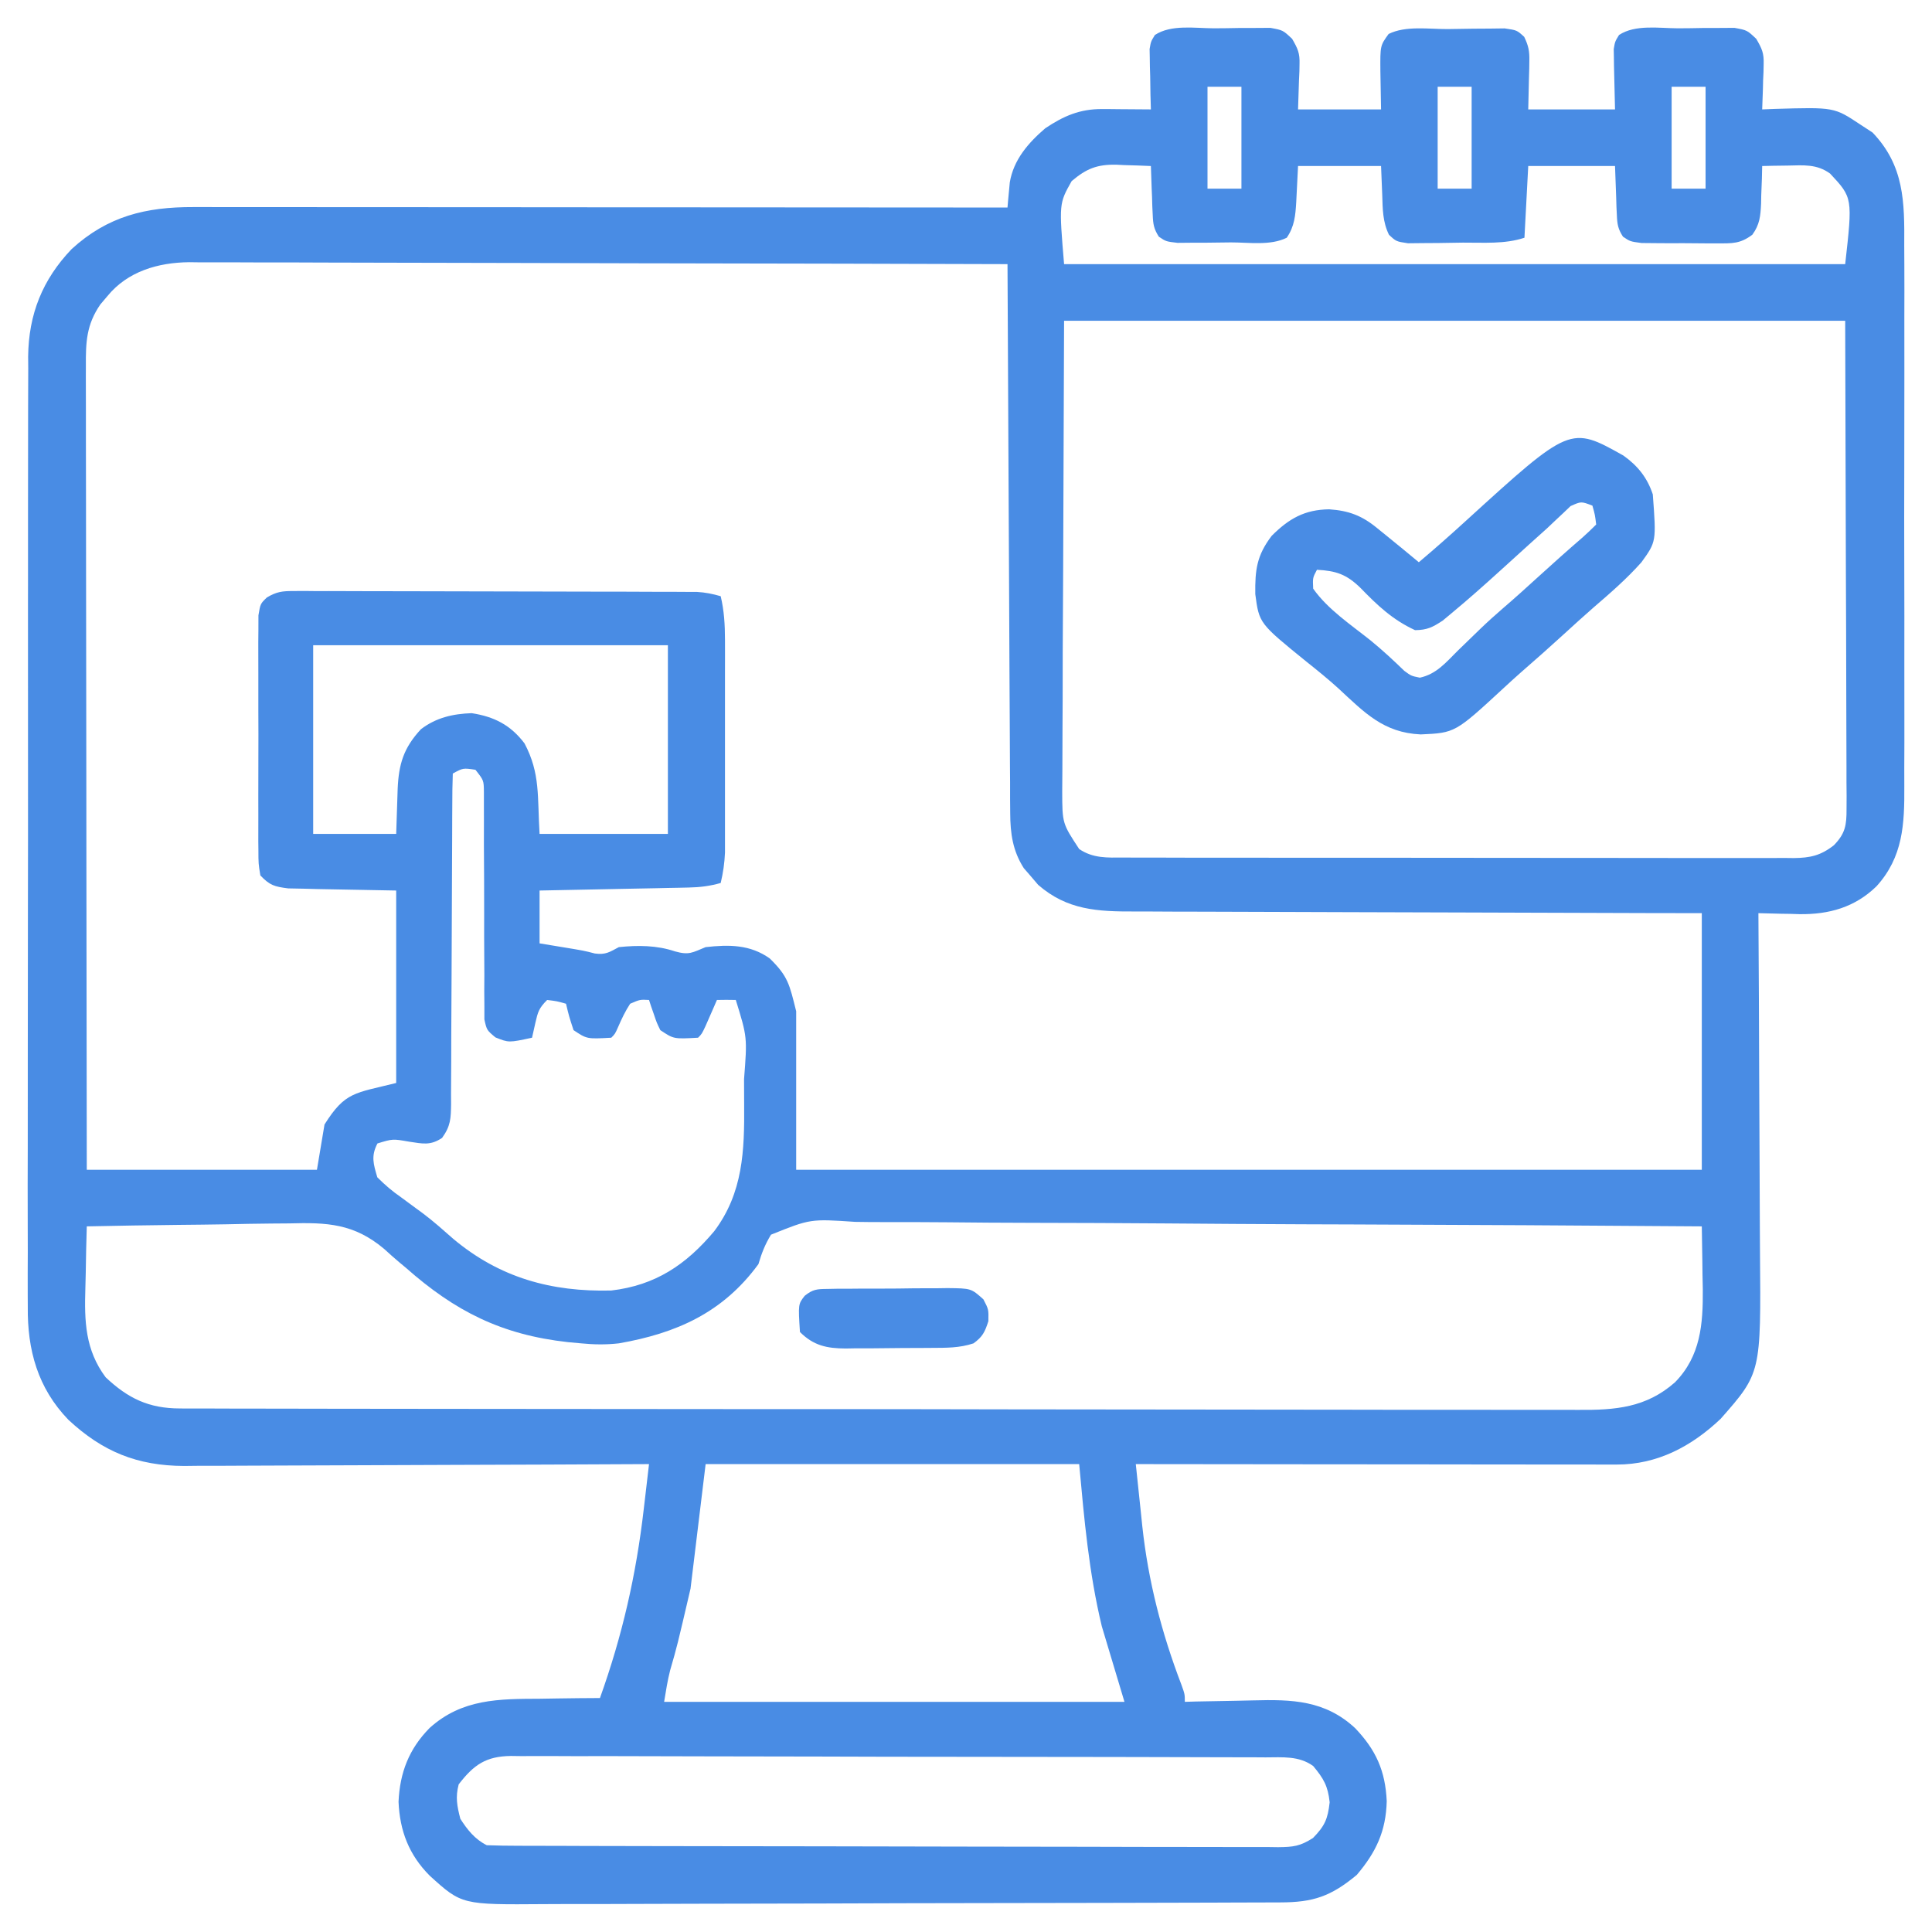 <svg width="60" height="60" viewBox="0 0 60 60" fill="none" xmlns="http://www.w3.org/2000/svg">
<g clip-path="url(#clip0_460_492)">
<path d="M37.696 0.879C37.96 0.879 38.223 0.874 38.486 0.869C38.654 0.868 38.822 0.868 38.99 0.868C39.142 0.867 39.294 0.866 39.452 0.865C39.843 0.937 39.843 0.937 40.128 1.206C40.304 1.51 40.369 1.648 40.358 1.991C40.357 2.065 40.355 2.14 40.354 2.217C40.35 2.31 40.346 2.402 40.341 2.498C40.332 2.795 40.322 3.092 40.312 3.398C41.163 3.398 42.014 3.398 42.89 3.398C42.881 2.802 42.881 2.802 42.869 2.206C42.863 1.417 42.863 1.417 43.125 1.055C43.653 0.791 44.372 0.906 44.959 0.903C45.225 0.901 45.491 0.896 45.757 0.891C45.925 0.889 46.094 0.888 46.263 0.888C46.416 0.886 46.57 0.884 46.728 0.882C47.109 0.937 47.109 0.937 47.336 1.145C47.468 1.421 47.502 1.584 47.495 1.888C47.494 1.967 47.493 2.047 47.492 2.129C47.489 2.229 47.486 2.329 47.483 2.432C47.475 2.751 47.468 3.07 47.461 3.398C48.35 3.398 49.239 3.398 50.156 3.398C50.142 2.72 50.142 2.72 50.124 2.042C50.123 1.915 50.123 1.915 50.121 1.785C50.12 1.698 50.118 1.612 50.116 1.523C50.156 1.289 50.156 1.289 50.281 1.086C50.787 0.754 51.519 0.877 52.11 0.879C52.374 0.879 52.637 0.874 52.9 0.869C53.068 0.868 53.236 0.868 53.404 0.868C53.556 0.867 53.709 0.866 53.865 0.865C54.257 0.937 54.257 0.937 54.542 1.206C54.719 1.51 54.783 1.648 54.772 1.991C54.77 2.115 54.77 2.115 54.767 2.241C54.761 2.368 54.761 2.368 54.755 2.498C54.753 2.584 54.751 2.671 54.749 2.76C54.743 2.973 54.735 3.186 54.726 3.398C54.858 3.393 54.989 3.388 55.125 3.382C56.961 3.328 56.961 3.328 57.773 3.867C57.899 3.949 58.024 4.031 58.154 4.116C59.141 5.148 59.147 6.274 59.138 7.622C59.139 7.822 59.14 8.023 59.141 8.223C59.144 8.764 59.143 9.305 59.141 9.846C59.139 10.414 59.141 10.982 59.142 11.55C59.143 12.504 59.141 13.457 59.139 14.411C59.135 15.511 59.136 16.611 59.139 17.712C59.142 18.659 59.143 19.606 59.141 20.553C59.14 21.117 59.14 21.682 59.142 22.247C59.144 22.778 59.142 23.309 59.139 23.84C59.138 24.034 59.139 24.228 59.14 24.422C59.147 25.592 59.103 26.616 58.274 27.527C57.601 28.18 56.802 28.401 55.886 28.39C55.793 28.387 55.701 28.384 55.605 28.381C55.509 28.38 55.412 28.378 55.313 28.377C55.078 28.372 54.844 28.366 54.609 28.359C54.609 28.426 54.61 28.492 54.61 28.56C54.621 30.178 54.628 31.796 54.633 33.414C54.636 34.197 54.639 34.979 54.644 35.762C54.649 36.518 54.652 37.274 54.653 38.03C54.654 38.318 54.656 38.605 54.658 38.893C54.69 42.639 54.69 42.639 53.437 44.062C52.533 44.92 51.468 45.484 50.211 45.483C50.013 45.483 50.013 45.483 49.812 45.483C49.595 45.483 49.595 45.483 49.375 45.482C49.223 45.482 49.071 45.482 48.914 45.482C48.498 45.482 48.081 45.481 47.664 45.481C47.229 45.48 46.793 45.48 46.357 45.48C45.533 45.479 44.708 45.478 43.883 45.477C42.945 45.476 42.006 45.475 41.067 45.475C39.136 45.473 37.204 45.471 35.273 45.469C35.325 45.97 35.378 46.471 35.431 46.971C35.446 47.112 35.46 47.252 35.475 47.397C35.66 49.106 36.076 50.715 36.689 52.318C36.796 52.617 36.796 52.617 36.796 52.852C36.907 52.848 37.019 52.845 37.133 52.842C37.55 52.832 37.967 52.825 38.384 52.819C38.564 52.816 38.743 52.812 38.923 52.807C40.129 52.774 41.154 52.804 42.085 53.669C42.732 54.348 43.023 54.994 43.066 55.935C43.043 56.87 42.734 57.522 42.136 58.227C41.334 58.893 40.786 59.08 39.759 59.081C39.653 59.081 39.547 59.081 39.438 59.082C39.083 59.084 38.727 59.084 38.371 59.085C38.117 59.086 37.862 59.087 37.608 59.088C36.771 59.091 35.934 59.093 35.097 59.094C34.809 59.095 34.52 59.096 34.232 59.096C33.034 59.099 31.835 59.101 30.637 59.102C28.919 59.104 27.201 59.108 25.483 59.115C24.276 59.119 23.068 59.122 21.86 59.122C21.139 59.123 20.418 59.124 19.696 59.128C19.017 59.132 18.338 59.132 17.659 59.131C17.411 59.131 17.162 59.132 16.913 59.134C14.34 59.154 14.34 59.154 13.346 58.252C12.7 57.604 12.417 56.864 12.377 55.957C12.417 55.049 12.702 54.313 13.344 53.662C14.351 52.756 15.491 52.761 16.772 52.756C16.953 52.754 17.134 52.751 17.315 52.747C17.754 52.74 18.193 52.736 18.632 52.734C19.327 50.795 19.757 48.908 19.993 46.861C20.009 46.726 20.025 46.592 20.041 46.453C20.08 46.125 20.118 45.797 20.156 45.469C20.077 45.469 19.997 45.47 19.916 45.47C17.986 45.48 16.056 45.488 14.126 45.493C13.193 45.495 12.259 45.499 11.326 45.504C10.512 45.509 9.698 45.512 8.884 45.513C8.454 45.513 8.023 45.515 7.593 45.518C7.111 45.522 6.629 45.522 6.147 45.522C5.935 45.524 5.935 45.524 5.719 45.527C4.256 45.52 3.187 45.082 2.124 44.093C1.171 43.105 0.848 41.925 0.863 40.583C0.863 40.452 0.862 40.322 0.861 40.187C0.859 39.754 0.861 39.321 0.863 38.888C0.863 38.576 0.862 38.264 0.861 37.951C0.858 37.194 0.859 36.437 0.862 35.679C0.863 35.063 0.864 34.447 0.863 33.831C0.863 33.744 0.863 33.656 0.863 33.565C0.863 33.387 0.863 33.208 0.863 33.029C0.862 31.453 0.864 29.876 0.867 28.299C0.871 26.772 0.871 25.244 0.87 23.716C0.868 22.05 0.867 20.384 0.869 18.718C0.869 18.54 0.87 18.362 0.87 18.184C0.87 18.096 0.87 18.009 0.87 17.919C0.871 17.304 0.87 16.689 0.87 16.075C0.869 15.325 0.869 14.575 0.872 13.825C0.874 13.443 0.874 13.061 0.873 12.679C0.872 12.264 0.874 11.849 0.877 11.434C0.876 11.314 0.875 11.195 0.874 11.072C0.889 9.761 1.317 8.684 2.226 7.734C3.344 6.713 4.529 6.426 6.007 6.431C6.115 6.431 6.224 6.431 6.335 6.431C6.697 6.431 7.059 6.431 7.422 6.432C7.682 6.432 7.941 6.432 8.201 6.432C8.907 6.432 9.612 6.433 10.317 6.433C11.054 6.434 11.791 6.434 12.528 6.434C13.765 6.435 15.003 6.435 16.24 6.436C17.514 6.438 18.788 6.438 20.062 6.439C20.18 6.439 20.18 6.439 20.3 6.439C20.694 6.439 21.088 6.439 21.483 6.439C24.751 6.441 28.02 6.443 31.289 6.445C31.298 6.339 31.298 6.339 31.307 6.23C31.316 6.136 31.325 6.042 31.334 5.945C31.347 5.806 31.347 5.806 31.36 5.664C31.477 4.962 31.932 4.439 32.461 3.984C33.035 3.6 33.539 3.382 34.231 3.387C34.319 3.387 34.408 3.388 34.499 3.388C34.636 3.39 34.636 3.39 34.775 3.391C34.868 3.392 34.961 3.392 35.056 3.393C35.285 3.394 35.513 3.396 35.742 3.398C35.738 3.25 35.734 3.102 35.729 2.949C35.726 2.755 35.723 2.56 35.72 2.366C35.715 2.219 35.715 2.219 35.711 2.07C35.71 1.976 35.709 1.882 35.707 1.785C35.706 1.698 35.704 1.612 35.702 1.523C35.742 1.289 35.742 1.289 35.867 1.086C36.373 0.754 37.105 0.877 37.696 0.879ZM37.5 2.695C37.5 3.739 37.5 4.784 37.5 5.859C37.848 5.859 38.196 5.859 38.554 5.859C38.554 4.815 38.554 3.771 38.554 2.695C38.206 2.695 37.858 2.695 37.5 2.695ZM44.648 2.695C44.648 3.739 44.648 4.784 44.648 5.859C44.996 5.859 45.344 5.859 45.703 5.859C45.703 4.815 45.703 3.771 45.703 2.695C45.355 2.695 45.007 2.695 44.648 2.695ZM51.914 2.695C51.914 3.739 51.914 4.784 51.914 5.859C52.262 5.859 52.61 5.859 52.968 5.859C52.968 4.815 52.968 3.771 52.968 2.695C52.62 2.695 52.272 2.695 51.914 2.695ZM33.281 5.625C32.889 6.321 32.889 6.321 33.046 8.203C41.051 8.203 49.057 8.203 57.304 8.203C57.536 6.141 57.536 6.141 56.836 5.391C56.422 5.09 56.015 5.132 55.517 5.142C55.369 5.144 55.221 5.146 55.069 5.148C54.956 5.151 54.843 5.153 54.726 5.156C54.723 5.286 54.72 5.416 54.717 5.55C54.71 5.721 54.704 5.893 54.697 6.064C54.695 6.15 54.694 6.235 54.692 6.324C54.674 6.709 54.65 6.975 54.42 7.29C54.045 7.571 53.804 7.559 53.338 7.558C53.261 7.558 53.185 7.558 53.106 7.559C52.945 7.558 52.783 7.557 52.622 7.555C52.375 7.551 52.129 7.552 51.882 7.554C51.725 7.553 51.568 7.552 51.411 7.551C51.269 7.55 51.127 7.548 50.98 7.547C50.625 7.5 50.625 7.5 50.403 7.35C50.248 7.11 50.224 6.963 50.213 6.678C50.209 6.598 50.205 6.518 50.201 6.436C50.197 6.285 50.197 6.285 50.192 6.13C50.18 5.809 50.168 5.487 50.156 5.156C49.266 5.156 48.377 5.156 47.461 5.156C47.422 5.891 47.383 6.626 47.343 7.383C46.731 7.587 46.074 7.531 45.432 7.535C45.176 7.537 44.92 7.542 44.664 7.547C44.501 7.548 44.338 7.549 44.176 7.55C44.028 7.552 43.879 7.553 43.727 7.555C43.359 7.5 43.359 7.5 43.136 7.291C42.941 6.896 42.94 6.496 42.927 6.064C42.915 5.765 42.903 5.465 42.89 5.156C42.039 5.156 41.189 5.156 40.312 5.156C40.283 5.714 40.283 5.714 40.256 6.271C40.231 6.691 40.202 7.032 39.961 7.383C39.456 7.635 38.785 7.527 38.226 7.528C37.977 7.529 37.728 7.533 37.48 7.537C37.322 7.537 37.164 7.538 37.006 7.538C36.862 7.54 36.718 7.541 36.569 7.542C36.211 7.5 36.211 7.5 35.989 7.351C35.835 7.111 35.81 6.963 35.799 6.678C35.793 6.545 35.793 6.545 35.786 6.409C35.784 6.317 35.781 6.225 35.778 6.13C35.772 5.99 35.772 5.99 35.766 5.847C35.757 5.617 35.749 5.387 35.742 5.156C35.463 5.143 35.185 5.134 34.907 5.127C34.829 5.123 34.751 5.119 34.671 5.115C34.069 5.103 33.737 5.238 33.281 5.625ZM3.339 9.192C3.266 9.279 3.192 9.366 3.116 9.455C2.682 10.086 2.662 10.628 2.667 11.371C2.666 11.531 2.666 11.531 2.666 11.694C2.666 12.052 2.667 12.409 2.668 12.767C2.668 13.024 2.668 13.28 2.668 13.536C2.668 14.233 2.669 14.929 2.671 15.625C2.673 16.353 2.673 17.08 2.673 17.808C2.674 19.107 2.675 20.407 2.678 21.706C2.68 22.886 2.681 24.066 2.682 25.245C2.682 25.323 2.682 25.4 2.682 25.48C2.683 25.869 2.683 26.258 2.683 26.647C2.686 29.874 2.69 33.101 2.695 36.328C5.054 36.328 7.413 36.328 9.843 36.328C9.921 35.864 9.998 35.4 10.078 34.922C10.722 33.899 11.017 33.955 12.304 33.633C12.304 31.66 12.304 29.688 12.304 27.656C11.091 27.632 11.091 27.632 9.878 27.611C9.652 27.605 9.652 27.605 9.42 27.599C9.266 27.596 9.111 27.593 8.952 27.59C8.522 27.535 8.381 27.497 8.086 27.188C8.026 26.827 8.026 26.827 8.025 26.379C8.024 26.297 8.023 26.215 8.022 26.131C8.02 25.86 8.022 25.59 8.023 25.32C8.023 25.132 8.022 24.944 8.022 24.756C8.021 24.363 8.022 23.969 8.024 23.575C8.027 23.07 8.026 22.566 8.023 22.061C8.021 21.673 8.022 21.285 8.023 20.897C8.023 20.711 8.023 20.525 8.022 20.339C8.02 20.079 8.022 19.819 8.025 19.559C8.025 19.337 8.025 19.337 8.026 19.11C8.086 18.75 8.086 18.75 8.289 18.554C8.594 18.375 8.763 18.355 9.115 18.355C9.227 18.355 9.339 18.354 9.455 18.353C9.578 18.354 9.7 18.355 9.826 18.357C10.021 18.356 10.021 18.356 10.219 18.356C10.648 18.355 11.077 18.358 11.506 18.36C11.804 18.36 12.101 18.36 12.399 18.361C13.023 18.361 13.647 18.363 14.272 18.365C15.072 18.369 15.873 18.37 16.674 18.37C17.289 18.371 17.904 18.372 18.518 18.374C18.814 18.374 19.109 18.375 19.404 18.375C19.817 18.376 20.229 18.378 20.642 18.38C20.764 18.38 20.887 18.38 21.013 18.38C21.181 18.381 21.181 18.381 21.353 18.382C21.451 18.382 21.548 18.383 21.649 18.383C21.908 18.398 22.134 18.444 22.382 18.516C22.49 18.974 22.514 19.399 22.515 19.869C22.515 20.022 22.515 20.175 22.516 20.332C22.516 20.498 22.515 20.664 22.515 20.83C22.515 21.001 22.515 21.172 22.515 21.343C22.516 21.702 22.515 22.06 22.515 22.418C22.514 22.876 22.515 23.334 22.515 23.793C22.516 24.146 22.516 24.499 22.515 24.853C22.515 25.022 22.515 25.191 22.515 25.36C22.516 25.596 22.515 25.832 22.515 26.069C22.515 26.203 22.515 26.337 22.515 26.476C22.501 26.805 22.458 27.102 22.382 27.422C22.044 27.518 21.738 27.556 21.387 27.563C21.284 27.565 21.181 27.568 21.074 27.57C20.909 27.573 20.909 27.573 20.74 27.576C20.626 27.578 20.512 27.581 20.395 27.584C20.032 27.591 19.669 27.598 19.306 27.605C19.06 27.61 18.814 27.615 18.567 27.62C17.964 27.633 17.361 27.645 16.757 27.656C16.757 28.198 16.757 28.739 16.757 29.297C16.977 29.333 17.197 29.369 17.424 29.407C18.137 29.524 18.137 29.524 18.474 29.612C18.81 29.656 18.924 29.571 19.218 29.414C19.808 29.353 20.397 29.355 20.962 29.546C21.404 29.67 21.501 29.582 21.914 29.414C22.637 29.333 23.297 29.331 23.906 29.766C24.476 30.323 24.518 30.572 24.726 31.406C24.726 33.03 24.726 34.655 24.726 36.328C34.007 36.328 43.289 36.328 52.851 36.328C52.851 33.698 52.851 31.069 52.851 28.359C52.275 28.358 51.698 28.357 51.104 28.356C49.199 28.352 47.293 28.346 45.388 28.338C44.233 28.333 43.078 28.329 41.923 28.328C40.916 28.326 39.909 28.323 38.902 28.318C38.369 28.315 37.836 28.313 37.303 28.313C36.801 28.314 36.299 28.311 35.797 28.308C35.613 28.307 35.429 28.306 35.245 28.307C34.088 28.311 33.144 28.266 32.241 27.48C32.159 27.384 32.076 27.287 31.992 27.188C31.927 27.113 31.861 27.038 31.794 26.96C31.45 26.42 31.376 25.885 31.373 25.255C31.372 25.104 31.371 24.953 31.369 24.798C31.369 24.632 31.369 24.466 31.369 24.301C31.367 24.125 31.366 23.949 31.365 23.774C31.362 23.298 31.36 22.823 31.358 22.347C31.357 21.85 31.353 21.353 31.35 20.855C31.345 19.914 31.341 18.973 31.337 18.032C31.332 16.96 31.326 15.888 31.321 14.816C31.308 12.612 31.298 10.407 31.289 8.203C27.886 8.192 24.484 8.184 21.082 8.179C20.767 8.178 20.452 8.178 20.138 8.177C20.06 8.177 19.981 8.177 19.901 8.177C18.636 8.175 17.371 8.171 16.107 8.167C14.808 8.163 13.51 8.16 12.211 8.159C11.482 8.158 10.753 8.157 10.024 8.154C9.337 8.15 8.651 8.149 7.964 8.15C7.713 8.15 7.461 8.149 7.209 8.147C6.865 8.145 6.521 8.145 6.176 8.147C6.028 8.145 6.028 8.145 5.877 8.143C4.914 8.152 3.967 8.425 3.339 9.192ZM33.046 9.961C33.037 12.537 33.027 15.114 33.017 17.768C33.013 18.582 33.009 19.395 33.004 20.233C33.003 20.963 33.003 20.963 33.002 21.692C33.001 22.017 32.999 22.342 32.997 22.666C32.994 23.081 32.993 23.496 32.993 23.91C32.993 24.134 32.991 24.357 32.988 24.581C32.991 25.57 32.991 25.57 33.515 26.367C33.944 26.659 34.386 26.635 34.886 26.632C34.977 26.633 35.069 26.633 35.163 26.633C35.47 26.635 35.776 26.634 36.083 26.634C36.302 26.634 36.522 26.635 36.741 26.636C37.338 26.637 37.935 26.637 38.532 26.637C39.03 26.637 39.528 26.637 40.026 26.638C41.201 26.639 42.375 26.639 43.55 26.639C44.763 26.638 45.975 26.639 47.187 26.642C48.228 26.644 49.269 26.645 50.309 26.644C50.931 26.644 51.552 26.644 52.174 26.646C52.758 26.647 53.343 26.647 53.928 26.646C54.142 26.645 54.357 26.646 54.571 26.647C54.864 26.648 55.157 26.647 55.45 26.645C55.535 26.646 55.62 26.647 55.708 26.648C56.222 26.642 56.546 26.569 56.953 26.25C57.308 25.885 57.348 25.626 57.346 25.124C57.347 24.991 57.347 24.857 57.348 24.72C57.347 24.573 57.346 24.427 57.344 24.276C57.344 24.117 57.344 23.959 57.344 23.8C57.344 23.376 57.342 22.952 57.34 22.528C57.338 22.13 57.338 21.732 57.337 21.334C57.336 20.17 57.331 19.006 57.326 17.842C57.319 15.241 57.312 12.64 57.304 9.961C49.299 9.961 41.294 9.961 33.046 9.961ZM9.726 20.039C9.726 21.973 9.726 23.906 9.726 25.898C10.577 25.898 11.428 25.898 12.304 25.898C12.329 25.197 12.329 25.197 12.35 24.496C12.383 23.728 12.536 23.223 13.073 22.646C13.544 22.287 14.062 22.169 14.648 22.148C15.346 22.256 15.857 22.515 16.289 23.086C16.787 24.028 16.685 24.742 16.757 25.898C18.072 25.898 19.387 25.898 20.742 25.898C20.742 23.965 20.742 22.031 20.742 20.039C17.107 20.039 13.471 20.039 9.726 20.039ZM14.062 24.023C14.05 24.363 14.045 24.701 14.046 25.041C14.045 25.147 14.045 25.254 14.044 25.364C14.043 25.596 14.043 25.829 14.042 26.061C14.041 26.429 14.04 26.797 14.037 27.165C14.031 28.211 14.026 29.258 14.024 30.304C14.023 30.943 14.019 31.582 14.014 32.221C14.013 32.465 14.012 32.709 14.013 32.953C14.013 33.294 14.01 33.635 14.007 33.977C14.008 34.078 14.008 34.179 14.009 34.283C14.002 34.733 13.998 34.966 13.729 35.339C13.367 35.581 13.132 35.519 12.707 35.456C12.197 35.366 12.197 35.366 11.722 35.511C11.518 35.901 11.596 36.149 11.718 36.562C11.965 36.809 12.177 36.989 12.458 37.185C12.609 37.296 12.759 37.407 12.91 37.518C12.986 37.574 13.061 37.629 13.139 37.686C13.467 37.933 13.769 38.203 14.077 38.474C15.52 39.684 17.128 40.125 18.984 40.078C20.356 39.917 21.304 39.279 22.18 38.237C23.078 37.045 23.122 35.734 23.11 34.296C23.108 34.036 23.107 33.775 23.107 33.515C23.208 32.212 23.208 32.212 22.851 31.055C22.656 31.05 22.46 31.05 22.265 31.055C22.216 31.167 22.216 31.167 22.167 31.281C22.124 31.378 22.082 31.475 22.038 31.575C21.996 31.671 21.954 31.768 21.91 31.867C21.796 32.109 21.796 32.109 21.679 32.227C20.922 32.269 20.922 32.269 20.507 31.992C20.396 31.764 20.396 31.764 20.31 31.509C20.28 31.424 20.251 31.339 20.22 31.252C20.199 31.186 20.178 31.122 20.156 31.055C19.876 31.04 19.876 31.04 19.57 31.172C19.417 31.405 19.306 31.641 19.195 31.897C19.101 32.109 19.101 32.109 18.984 32.227C18.227 32.269 18.227 32.269 17.812 31.992C17.673 31.567 17.673 31.567 17.578 31.172C17.297 31.092 17.297 31.092 16.992 31.055C16.734 31.312 16.704 31.427 16.625 31.772C16.592 31.922 16.558 32.072 16.523 32.227C15.8 32.383 15.8 32.383 15.386 32.217C15.117 31.992 15.117 31.992 15.043 31.659C15.043 31.523 15.043 31.387 15.043 31.248C15.042 31.094 15.04 30.94 15.039 30.782C15.04 30.614 15.041 30.446 15.042 30.278C15.041 30.106 15.04 29.934 15.039 29.762C15.035 29.309 15.035 28.856 15.036 28.403C15.037 27.678 15.033 26.953 15.028 26.228C15.027 25.974 15.028 25.721 15.029 25.468C15.028 25.314 15.028 25.16 15.028 25.002C15.028 24.866 15.028 24.731 15.028 24.591C15.024 24.234 15.024 24.234 14.765 23.906C14.38 23.849 14.38 23.849 14.062 24.023ZM2.695 38.086C2.68 38.565 2.67 39.044 2.663 39.524C2.66 39.686 2.656 39.849 2.651 40.011C2.619 41.035 2.646 41.921 3.281 42.773C3.978 43.43 4.622 43.74 5.589 43.741C5.666 43.742 5.744 43.742 5.824 43.743C6.085 43.744 6.346 43.743 6.606 43.743C6.795 43.743 6.984 43.744 7.172 43.745C7.691 43.746 8.21 43.747 8.729 43.747C9.288 43.747 9.848 43.748 10.407 43.75C11.631 43.752 12.854 43.753 14.078 43.754C14.841 43.754 15.605 43.755 16.369 43.756C18.484 43.758 20.599 43.76 22.714 43.761C22.917 43.761 22.917 43.761 23.125 43.761C23.399 43.761 23.673 43.761 23.948 43.761C24.084 43.761 24.22 43.761 24.361 43.761C24.497 43.761 24.633 43.761 24.774 43.761C26.984 43.761 29.194 43.764 31.404 43.769C33.673 43.773 35.942 43.776 38.211 43.776C39.485 43.776 40.759 43.777 42.033 43.78C43.118 43.783 44.202 43.784 45.287 43.782C45.841 43.781 46.394 43.781 46.947 43.784C47.454 43.786 47.961 43.786 48.468 43.784C48.651 43.783 48.834 43.784 49.017 43.785C50.162 43.795 51.127 43.717 52.019 42.928C52.815 42.116 52.891 41.122 52.882 40.032C52.878 39.819 52.878 39.819 52.873 39.602C52.871 39.383 52.871 39.383 52.868 39.159C52.864 38.801 52.858 38.444 52.851 38.086C49.22 38.059 45.59 38.038 41.959 38.026C41.53 38.025 41.102 38.023 40.673 38.022C40.545 38.021 40.545 38.021 40.415 38.021C39.033 38.016 37.651 38.006 36.269 37.995C34.852 37.984 33.434 37.978 32.016 37.976C31.141 37.974 30.267 37.969 29.392 37.959C28.721 37.953 28.05 37.952 27.379 37.953C27.104 37.953 26.829 37.951 26.554 37.946C25.168 37.852 25.168 37.852 23.944 38.344C23.759 38.648 23.654 38.917 23.554 39.258C22.451 40.767 21.006 41.407 19.218 41.719C18.817 41.764 18.448 41.758 18.046 41.719C17.91 41.706 17.774 41.694 17.634 41.681C15.574 41.452 14.134 40.724 12.605 39.372C12.508 39.291 12.508 39.291 12.409 39.209C12.246 39.073 12.088 38.931 11.932 38.788C10.992 37.995 10.151 37.961 8.978 37.994C8.796 37.996 8.614 37.997 8.431 37.998C7.956 38.002 7.482 38.011 7.007 38.022C6.521 38.031 6.034 38.035 5.548 38.04C4.597 38.05 3.646 38.066 2.695 38.086ZM21.914 45.469C21.759 46.745 21.604 48.021 21.445 49.336C21.03 51.118 21.03 51.118 20.812 51.872C20.73 52.194 20.679 52.523 20.625 52.852C25.343 52.852 30.061 52.852 34.921 52.852C34.689 52.078 34.457 51.305 34.218 50.508C33.816 48.837 33.672 47.188 33.515 45.469C29.687 45.469 25.858 45.469 21.914 45.469ZM14.245 55.415C14.14 55.811 14.194 56.089 14.296 56.484C14.514 56.825 14.749 57.121 15.117 57.305C15.446 57.317 15.773 57.322 16.102 57.322C16.257 57.322 16.257 57.322 16.415 57.323C16.762 57.325 17.11 57.325 17.458 57.325C17.706 57.326 17.955 57.327 18.203 57.328C18.88 57.33 19.556 57.331 20.233 57.332C20.655 57.333 21.077 57.333 21.5 57.334C22.82 57.336 24.14 57.338 25.461 57.339C26.987 57.34 28.513 57.343 30.039 57.348C31.217 57.351 32.395 57.353 33.574 57.353C34.278 57.354 34.982 57.355 35.687 57.358C36.349 57.361 37.011 57.361 37.674 57.36C37.917 57.36 38.161 57.361 38.404 57.362C38.736 57.364 39.068 57.363 39.399 57.362C39.496 57.363 39.593 57.364 39.692 57.366C40.157 57.361 40.376 57.339 40.777 57.08C41.142 56.705 41.235 56.495 41.294 55.972C41.241 55.466 41.105 55.231 40.781 54.844C40.336 54.524 39.829 54.576 39.304 54.577C39.201 54.577 39.098 54.576 38.992 54.575C38.647 54.574 38.302 54.574 37.957 54.573C37.71 54.572 37.463 54.572 37.216 54.571C36.544 54.568 35.872 54.567 35.2 54.566C34.78 54.566 34.361 54.565 33.941 54.564C32.478 54.561 31.014 54.56 29.551 54.559C28.186 54.559 26.821 54.556 25.456 54.551C24.285 54.547 23.113 54.545 21.942 54.545C21.242 54.545 20.543 54.544 19.843 54.54C19.185 54.537 18.527 54.537 17.869 54.539C17.627 54.539 17.385 54.538 17.144 54.536C16.814 54.534 16.484 54.535 16.155 54.537C16.059 54.536 15.963 54.534 15.865 54.533C15.098 54.544 14.718 54.799 14.245 55.415Z" fill="#498ce4"/>
<path d="M50.415 14.147C50.859 14.463 51.155 14.83 51.329 15.352C51.439 16.82 51.439 16.82 50.977 17.461C50.52 17.976 50.002 18.424 49.481 18.873C49.175 19.14 48.875 19.414 48.575 19.688C48.131 20.092 47.684 20.492 47.23 20.885C47.054 21.04 46.88 21.198 46.708 21.358C45.19 22.76 45.19 22.76 44.122 22.808C42.965 22.756 42.379 22.133 41.561 21.375C41.243 21.087 40.913 20.819 40.577 20.552C39.104 19.358 39.104 19.358 38.984 18.451C38.974 17.694 39.031 17.248 39.493 16.641C40.025 16.109 40.513 15.827 41.278 15.817C41.889 15.858 42.302 16.015 42.774 16.406C42.883 16.494 42.991 16.581 43.103 16.672C43.425 16.933 43.745 17.196 44.063 17.461C44.558 17.043 45.042 16.616 45.52 16.179C48.766 13.222 48.766 13.222 50.415 14.147ZM48.775 15.717C48.704 15.785 48.633 15.853 48.56 15.923C48.438 16.037 48.438 16.037 48.313 16.154C48.225 16.237 48.138 16.32 48.047 16.406C47.857 16.578 47.667 16.748 47.476 16.919C47.177 17.188 46.879 17.458 46.582 17.73C46.09 18.177 45.593 18.618 45.081 19.043C44.944 19.157 44.944 19.157 44.804 19.274C44.49 19.48 44.323 19.566 43.946 19.57C43.255 19.253 42.774 18.799 42.251 18.258C41.819 17.837 41.497 17.727 40.899 17.695C40.766 17.945 40.766 17.945 40.782 18.281C41.235 18.927 41.964 19.408 42.573 19.896C42.935 20.192 43.276 20.508 43.612 20.834C43.825 20.991 43.825 20.991 44.095 21.046C44.612 20.934 44.905 20.573 45.272 20.208C45.429 20.055 45.587 19.903 45.744 19.751C45.819 19.678 45.894 19.606 45.971 19.531C46.198 19.312 46.431 19.102 46.67 18.896C47.038 18.58 47.397 18.256 47.754 17.93C48.216 17.509 48.681 17.093 49.154 16.685C49.297 16.558 49.435 16.425 49.571 16.289C49.533 15.984 49.533 15.984 49.454 15.703C49.105 15.569 49.105 15.569 48.775 15.717Z" fill="#498ce4"/>
<path d="M25.69 40.029C25.789 40.027 25.889 40.025 25.991 40.023C26.098 40.023 26.205 40.023 26.315 40.023C26.425 40.022 26.536 40.021 26.649 40.02C26.882 40.019 27.116 40.019 27.349 40.019C27.705 40.02 28.062 40.015 28.419 40.009C28.645 40.009 28.872 40.008 29.098 40.008C29.205 40.007 29.312 40.005 29.422 40.003C30.159 40.011 30.159 40.011 30.54 40.352C30.703 40.664 30.703 40.664 30.695 41.03C30.585 41.369 30.518 41.511 30.234 41.719C29.793 41.866 29.379 41.857 28.92 41.86C28.826 41.86 28.732 41.861 28.634 41.862C28.435 41.863 28.235 41.864 28.036 41.864C27.731 41.865 27.427 41.869 27.122 41.873C26.928 41.873 26.734 41.874 26.54 41.874C26.449 41.876 26.358 41.877 26.265 41.879C25.678 41.876 25.267 41.79 24.843 41.367C24.788 40.501 24.788 40.501 24.991 40.242C25.243 40.04 25.37 40.032 25.69 40.029Z" fill="#498ce4"/>
</g>
<defs>
<clipPath id="clip0_460_492">
<rect width="60" height="60" fill="white"/>
</clipPath>
</defs>
</svg>
